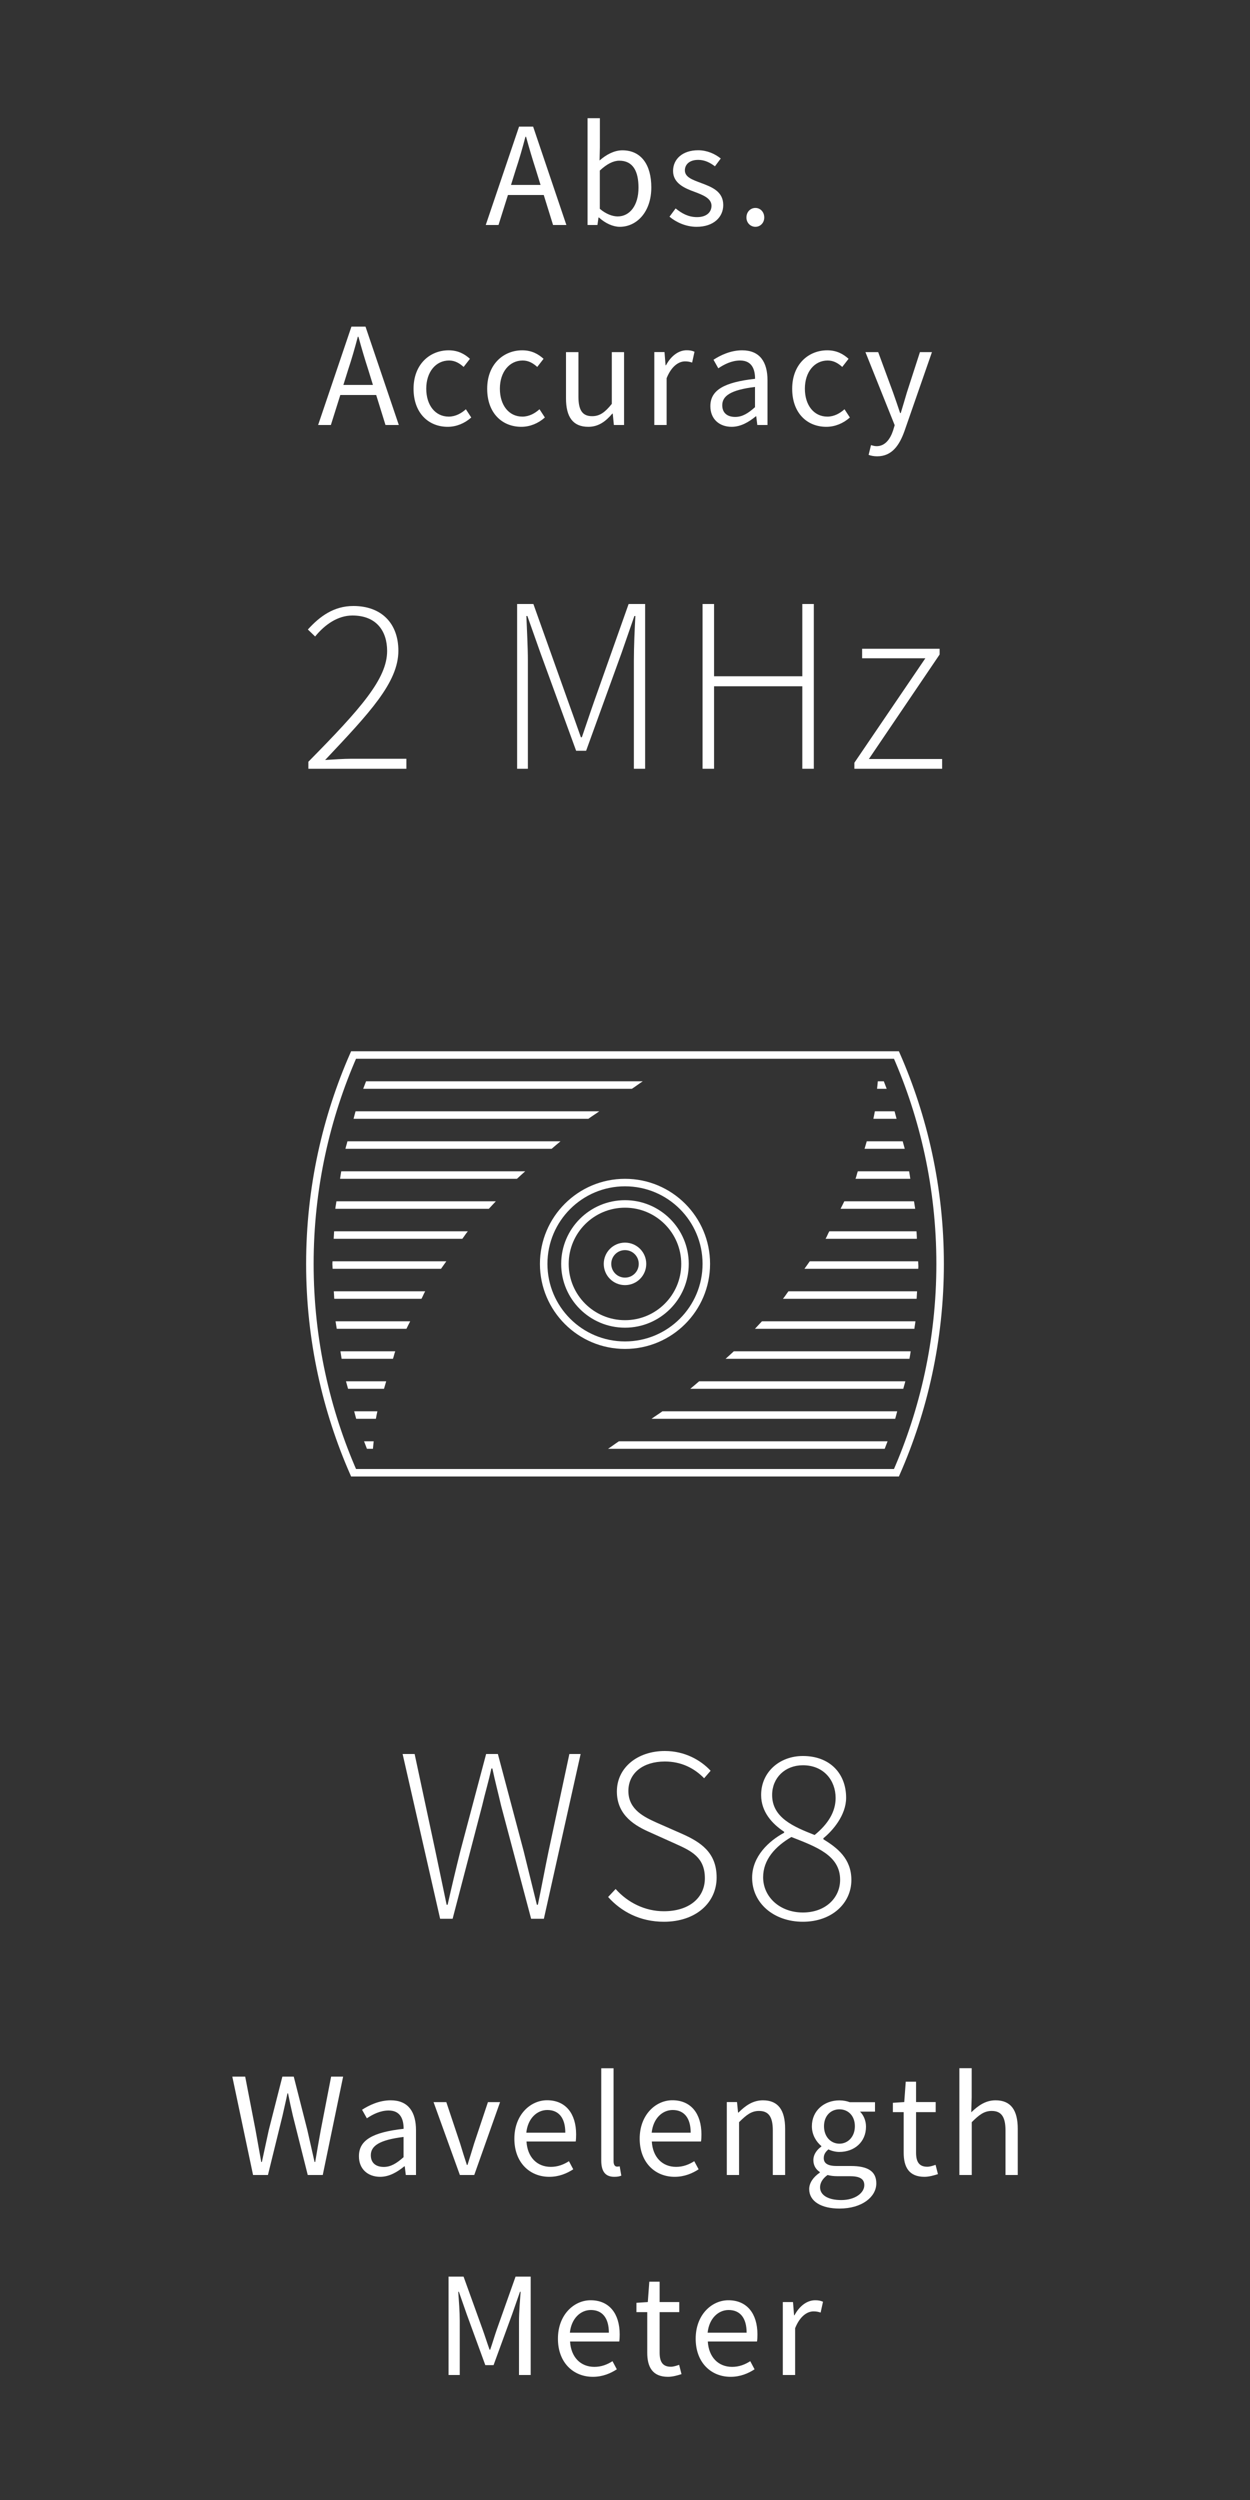 <?xml version="1.0" encoding="utf-8"?>
<!-- Generator: Adobe Illustrator 23.0.1, SVG Export Plug-In . SVG Version: 6.00 Build 0)  -->
<svg version="1.1" id="Ebene_1" xmlns="http://www.w3.org/2000/svg" xmlns:xlink="http://www.w3.org/1999/xlink" x="0px" y="0px"
	 viewBox="0 0 200 400" style="enable-background:new 0 0 200 400;" xml:space="preserve">
<rect x="0" y="0" width="200" height="400" fill="#333333" stroke="none"/>
<style type="text/css">
	.st0{clip-path:url(#SVGID_2_);fill:#FFFFFF;}
	.st1{clip-path:url(#SVGID_2_);fill:none;stroke:#FFFFFF;stroke-width:1.2;}
</style>
<g>
	<defs>
		<rect id="SVGID_1_" width="200" height="400"/>
	</defs>
	<clipPath id="SVGID_2_">
		<use xlink:href="#SVGID_1_"  style="overflow:visible;"/>
	</clipPath>
	<path class="st0" d="M125.25,380h1.97v-7.49c0.79-1.97,1.97-2.69,2.95-2.69c0.48,0,0.74,0.07,1.13,0.19l0.38-1.73
		c-0.38-0.17-0.74-0.24-1.25-0.24c-1.32,0-2.52,0.93-3.31,2.4h-0.07l-0.17-2.11h-1.63V380z M113.22,373.23
		c0.24-2.31,1.73-3.63,3.36-3.63c1.83,0,2.88,1.27,2.88,3.63H113.22z M116.89,380.29c1.58,0,2.83-0.55,3.84-1.2l-0.69-1.3
		c-0.86,0.55-1.8,0.91-2.9,0.91c-2.23,0-3.75-1.58-3.89-4.06h7.87c0.05-0.29,0.07-0.72,0.07-1.13c0-3.34-1.68-5.47-4.65-5.47
		c-2.67,0-5.23,2.33-5.23,6.14C111.3,378.01,113.77,380.29,116.89,380.29 M106.88,380.29c0.72,0,1.51-0.22,2.16-0.43l-0.38-1.49
		c-0.38,0.14-0.91,0.31-1.32,0.31c-1.34,0-1.8-0.82-1.8-2.26v-6.48h3.14v-1.61h-3.14v-3.26h-1.65l-0.24,3.26l-1.82,0.12v1.49h1.73
		v6.46C103.55,378.71,104.39,380.29,106.88,380.29 M91.18,373.23c0.24-2.31,1.73-3.63,3.36-3.63c1.82,0,2.88,1.27,2.88,3.63H91.18z
		 M94.85,380.29c1.59,0,2.83-0.55,3.84-1.2l-0.69-1.3c-0.86,0.55-1.8,0.91-2.9,0.91c-2.23,0-3.75-1.58-3.89-4.06h7.87
		c0.05-0.29,0.07-0.72,0.07-1.13c0-3.34-1.68-5.47-4.65-5.47c-2.67,0-5.23,2.33-5.23,6.14C89.26,378.01,91.73,380.29,94.85,380.29
		 M71.76,380h1.8v-8.66c0-1.39-0.14-3.27-0.24-4.66h0.1l1.25,3.58l2.98,8.16h1.32l2.98-8.16l1.25-3.58h0.1
		c-0.1,1.39-0.26,3.27-0.26,4.66V380h1.87v-15.74h-2.42l-2.98,8.4c-0.38,1.08-0.7,2.21-1.08,3.29h-0.1
		c-0.39-1.08-0.74-2.21-1.13-3.29l-3.03-8.4h-2.4V380z"/>
	<path class="st0" d="M153.51,348h1.97v-8.45c1.18-1.18,1.99-1.8,3.19-1.8c1.54,0,2.21,0.94,2.21,3.12V348h1.96v-7.39
		c0-2.98-1.1-4.56-3.55-4.56c-1.61,0-2.79,0.86-3.89,1.92l0.07-2.4v-4.66h-1.97V348z M147.91,348.29c0.72,0,1.51-0.22,2.16-0.43
		l-0.38-1.49c-0.38,0.14-0.91,0.31-1.32,0.31c-1.34,0-1.8-0.82-1.8-2.26v-6.48h3.14v-1.61h-3.14v-3.26h-1.65l-0.24,3.26l-1.82,0.12
		v1.49h1.73v6.46C144.58,346.71,145.42,348.29,147.91,348.29 M134.6,352.01c-2.11,0-3.39-0.79-3.39-2.04c0-0.67,0.36-1.37,1.2-1.97
		c0.5,0.14,1.06,0.19,1.51,0.19h2.02c1.51,0,2.35,0.36,2.35,1.44C138.29,350.86,136.83,352.01,134.6,352.01 M134.31,342.99
		c-1.35,0-2.47-1.08-2.47-2.79c0-1.7,1.11-2.71,2.47-2.71c1.37,0,2.47,1.01,2.47,2.71C136.78,341.9,135.65,342.99,134.31,342.99
		 M134.31,353.37c3.62,0,5.9-1.87,5.9-4.03c0-1.94-1.37-2.78-4.08-2.78h-2.26c-1.59,0-2.07-0.53-2.07-1.27
		c0-0.65,0.34-1.03,0.74-1.39c0.53,0.26,1.18,0.41,1.75,0.41c2.38,0,4.27-1.56,4.27-4.05c0-0.98-0.41-1.87-0.96-2.4h2.4v-1.51h-4.05
		c-0.43-0.17-1.01-0.29-1.66-0.29c-2.38,0-4.39,1.61-4.39,4.15c0,1.39,0.74,2.52,1.51,3.15v0.1c-0.6,0.41-1.27,1.17-1.27,2.16
		c0,0.91,0.46,1.54,1.03,1.9v0.1c-1.06,0.72-1.7,1.66-1.7,2.64C129.48,352.25,131.45,353.37,134.31,353.37 M116.29,348h1.96v-8.45
		c1.18-1.18,1.99-1.8,3.19-1.8c1.54,0,2.21,0.94,2.21,3.12V348h1.97v-7.39c0-2.98-1.1-4.56-3.55-4.56c-1.61,0-2.81,0.86-3.91,1.96
		h-0.07l-0.17-1.68h-1.63V348z M104.27,341.23c0.24-2.31,1.73-3.63,3.36-3.63c1.82,0,2.88,1.27,2.88,3.63H104.27z M107.94,348.29
		c1.58,0,2.83-0.55,3.84-1.2l-0.7-1.3c-0.86,0.55-1.8,0.91-2.9,0.91c-2.23,0-3.75-1.58-3.89-4.06h7.87
		c0.05-0.29,0.07-0.72,0.07-1.13c0-3.34-1.68-5.47-4.65-5.47c-2.67,0-5.23,2.33-5.23,6.14
		C102.35,346.01,104.82,348.29,107.94,348.29 M98.28,348.29c0.53,0,0.86-0.07,1.13-0.19l-0.26-1.49c-0.22,0.05-0.31,0.05-0.43,0.05
		c-0.29,0-0.55-0.24-0.55-0.86v-14.88H96.2v14.74C96.2,347.35,96.79,348.29,98.28,348.29 M84.21,341.23
		c0.24-2.31,1.73-3.63,3.36-3.63c1.83,0,2.88,1.27,2.88,3.63H84.21z M87.88,348.29c1.58,0,2.83-0.55,3.84-1.2l-0.69-1.3
		c-0.86,0.55-1.8,0.91-2.9,0.91c-2.23,0-3.75-1.58-3.89-4.06h7.87c0.05-0.29,0.07-0.72,0.07-1.13c0-3.34-1.68-5.47-4.65-5.47
		c-2.67,0-5.23,2.33-5.23,6.14C82.29,346.01,84.76,348.29,87.88,348.29 M73.58,348h2.3l4.13-11.66h-1.94l-2.21,6.62
		c-0.34,1.15-0.72,2.33-1.06,3.43h-0.1c-0.36-1.1-0.74-2.28-1.08-3.43l-2.21-6.62h-2.04L73.58,348z M61.4,346.71
		c-1.15,0-2.07-0.55-2.07-1.87c0-1.49,1.35-2.45,5.24-2.93v3.24C63.44,346.15,62.52,346.71,61.4,346.71 M60.82,348.29
		c1.47,0,2.76-0.77,3.87-1.68h0.07l0.17,1.39h1.63v-7.15c0-2.9-1.2-4.8-4.05-4.8c-1.87,0-3.51,0.82-4.58,1.51l0.77,1.37
		c0.91-0.62,2.14-1.25,3.48-1.25c1.92,0,2.4,1.44,2.4,2.93c-4.97,0.55-7.15,1.82-7.15,4.37C57.41,347.06,58.88,348.29,60.82,348.29
		 M40.49,348h2.38l2.33-9.48c0.26-1.23,0.55-2.36,0.79-3.58h0.1c0.24,1.22,0.48,2.35,0.77,3.58l2.38,9.48h2.4l3.26-15.74h-1.92
		l-1.66,8.57c-0.31,1.68-0.6,3.39-0.89,5.09h-0.1c-0.38-1.7-0.77-3.43-1.15-5.09L47,332.26h-1.82l-2.18,8.57
		c-0.36,1.68-0.74,3.39-1.1,5.09h-0.1c-0.29-1.7-0.62-3.39-0.91-5.09l-1.66-8.57h-2.06L40.49,348z"/>
	<path class="st0" d="M128.46,306c-3.68,0-6.36-2.48-6.36-5.64c0-2.8,1.92-4.92,4.52-6.44c3.96,1.56,7.8,2.92,7.8,6.84
		C134.42,303.68,132.06,306,128.46,306 M130.34,293.6c-3.36-1.32-6.8-2.76-6.8-6.4c0-2.76,2.08-4.76,4.92-4.76
		c3.32,0,5.24,2.4,5.24,5.24C133.7,289.88,132.5,291.84,130.34,293.6 M128.46,307.48c4.64,0,7.76-2.96,7.76-6.68
		c0-3.44-2.28-5.16-4.48-6.52v-0.16c1.48-1.2,3.64-3.68,3.64-6.48c0-3.84-2.56-6.68-6.92-6.68c-3.72,0-6.68,2.56-6.68,6.24
		c0,2.72,1.8,4.64,3.68,5.88v0.16c-2.4,1.28-5.12,3.76-5.12,7.2C120.34,304.48,123.78,307.48,128.46,307.48 M106.22,307.48
		c5.12,0,8.44-3.04,8.44-7.08s-2.6-5.68-5.56-7l-4-1.76c-1.92-0.88-4.56-2.04-4.56-5.08c0-2.88,2.36-4.72,5.84-4.72
		c2.64,0,4.72,1.08,6.28,2.68l1.04-1.2c-1.6-1.72-4.16-3.16-7.32-3.16c-4.4,0-7.68,2.68-7.68,6.48c0,3.92,3.08,5.56,5.36,6.56l4,1.8
		c2.6,1.16,4.72,2.2,4.72,5.52c0,3.12-2.52,5.28-6.56,5.28c-3.04,0-5.8-1.4-7.72-3.56l-1.2,1.28
		C99.38,305.84,102.38,307.48,106.22,307.48 M70.42,307h2l4.72-18.08c0.48-2.08,1.04-3.88,1.48-5.96h0.16
		c0.44,2.08,0.92,3.88,1.4,5.96l4.8,18.08h2.04l5.88-26.36h-1.8l-3.32,15.52c-0.6,2.88-1.12,5.72-1.72,8.6H85.9
		c-0.72-2.88-1.4-5.72-2.12-8.6l-4.12-15.52h-1.88l-4.12,15.52c-0.72,2.88-1.4,5.76-2.04,8.6h-0.16c-0.6-2.84-1.2-5.72-1.8-8.6
		l-3.32-15.52h-1.92L70.42,307z"/>
	<path class="st0" d="M136.7,123h14.04v-1.56h-11.72l11.32-16.72v-0.92h-12.4v1.52h10.12l-11.36,16.72V123z M112.41,123h1.84v-13.2
		h14.12V123h1.84V96.64h-1.84v11.56h-14.12V96.64h-1.84V123z M82.74,123h1.72v-17.32c0-2.16-0.16-4.92-0.24-7.12h0.16l2.08,5.88
		l5.72,15.68h1.6l5.68-15.68l2.04-5.88h0.16c-0.12,2.2-0.24,4.96-0.24,7.12V123h1.8V96.64h-2.64l-5.48,15.48
		c-0.68,1.92-1.32,3.88-2,5.84h-0.16c-0.68-1.96-1.4-3.92-2.08-5.84l-5.52-15.48h-2.6V123z M49.34,123h15.68v-1.6H56.3
		c-1.4,0-2.88,0.12-4.28,0.2c7.08-7.52,11.72-12.4,11.72-17.48c0-4.32-2.64-7.16-7.2-7.16c-3.12,0-5.36,1.64-7.28,3.76l1.16,1.12
		c1.56-1.92,3.64-3.36,5.96-3.36c3.84,0,5.56,2.48,5.56,5.68c0,4.44-4.2,9.2-12.6,17.72V123z"/>
	<path class="st0" d="M140.35,73.01c2.35,0,3.55-1.75,4.37-4.05l4.39-12.62h-1.92l-2.09,6.46c-0.31,1.03-0.65,2.23-0.98,3.29h-0.1
		c-0.36-1.08-0.77-2.28-1.13-3.29l-2.38-6.46h-2.04l4.68,11.69l-0.26,0.86c-0.48,1.44-1.32,2.5-2.64,2.5c-0.29,0-0.65-0.1-0.89-0.17
		l-0.38,1.56C139.36,72.92,139.82,73.01,140.35,73.01 M132.21,68.29c1.39,0,2.71-0.55,3.77-1.49l-0.86-1.32
		c-0.72,0.65-1.66,1.18-2.74,1.18c-2.14,0-3.6-1.8-3.6-4.47c0-2.69,1.54-4.51,3.65-4.51c0.94,0,1.66,0.43,2.33,1.03l1.01-1.3
		c-0.82-0.74-1.87-1.36-3.41-1.36c-3,0-5.61,2.23-5.61,6.14C126.74,66.06,129.11,68.29,132.21,68.29 M117.63,66.71
		c-1.15,0-2.07-0.55-2.07-1.87c0-1.49,1.34-2.45,5.24-2.93v3.24C119.68,66.15,118.76,66.71,117.63,66.71 M117.06,68.29
		c1.47,0,2.76-0.77,3.87-1.68H121l0.17,1.39h1.63v-7.15c0-2.9-1.2-4.8-4.06-4.8c-1.87,0-3.5,0.81-4.58,1.51l0.77,1.37
		c0.91-0.62,2.13-1.25,3.48-1.25c1.92,0,2.4,1.44,2.4,2.93c-4.97,0.55-7.15,1.82-7.15,4.37C113.65,67.06,115.11,68.29,117.06,68.29
		 M104.7,68h1.96v-7.49c0.79-1.97,1.97-2.69,2.95-2.69c0.48,0,0.74,0.07,1.13,0.19l0.38-1.73c-0.38-0.17-0.74-0.24-1.25-0.24
		c-1.32,0-2.52,0.93-3.31,2.4h-0.07l-0.17-2.11h-1.63V68z M94.13,68.29c1.61,0,2.76-0.84,3.84-2.11h0.07L98.22,68h1.63V56.34h-1.96
		v8.28c-1.1,1.37-1.94,1.97-3.15,1.97c-1.54,0-2.19-0.94-2.19-3.12v-7.13h-1.99v7.39C90.56,66.71,91.66,68.29,94.13,68.29
		 M83.41,68.29c1.39,0,2.71-0.55,3.77-1.49l-0.86-1.32c-0.72,0.65-1.66,1.18-2.74,1.18c-2.14,0-3.6-1.8-3.6-4.47
		c0-2.69,1.54-4.51,3.65-4.51c0.94,0,1.66,0.43,2.33,1.03l1.01-1.3c-0.82-0.74-1.87-1.36-3.41-1.36c-3,0-5.61,2.23-5.61,6.14
		C77.94,66.06,80.31,68.29,83.41,68.29 M71.63,68.29c1.39,0,2.71-0.55,3.77-1.49l-0.86-1.32c-0.72,0.65-1.66,1.18-2.74,1.18
		c-2.14,0-3.6-1.8-3.6-4.47c0-2.69,1.54-4.51,3.65-4.51c0.94,0,1.66,0.43,2.33,1.03l1.01-1.3c-0.82-0.74-1.87-1.36-3.41-1.36
		c-3,0-5.61,2.23-5.61,6.14C66.16,66.06,68.54,68.29,71.63,68.29 M50.9,68h2.04l1.51-4.8h5.74l1.49,4.8h2.13l-5.33-15.74h-2.25
		L50.9,68z M55.69,59.19c0.58-1.75,1.08-3.48,1.56-5.31h0.1c0.5,1.83,1.01,3.55,1.58,5.31l0.74,2.4h-4.73L55.69,59.19z"/>
	<path class="st0" d="M120.87,36.29c0.77,0,1.41-0.62,1.41-1.49c0-0.91-0.65-1.53-1.41-1.53c-0.79,0-1.44,0.62-1.44,1.53
		C119.43,35.66,120.08,36.29,120.87,36.29 M111.45,36.29c2.76,0,4.27-1.58,4.27-3.48c0-2.21-1.87-2.9-3.55-3.53
		c-1.32-0.5-2.59-0.91-2.59-2.02c0-0.89,0.67-1.68,2.14-1.68c1.03,0,1.87,0.43,2.67,1.03l0.93-1.25c-0.89-0.72-2.16-1.32-3.62-1.32
		c-2.52,0-4.01,1.44-4.01,3.31c0,1.97,1.82,2.76,3.48,3.36c1.27,0.48,2.67,1.01,2.67,2.21c0,1.01-0.77,1.82-2.31,1.82
		c-1.39,0-2.42-0.58-3.43-1.39l-0.98,1.32C108.21,35.59,109.79,36.29,111.45,36.29 M98.83,34.63c-0.77,0-1.83-0.34-2.86-1.22v-6.12
		c1.1-1.03,2.14-1.58,3.12-1.58c2.21,0,3.07,1.73,3.07,4.3C102.17,32.88,100.75,34.63,98.83,34.63 M99.17,36.29
		c2.67,0,5.04-2.33,5.04-6.31c0-3.6-1.61-5.93-4.63-5.93c-1.3,0-2.59,0.69-3.65,1.63l0.05-2.11v-4.66h-1.97V36h1.58l0.17-1.2h0.07
		C96.86,35.74,98.09,36.29,99.17,36.29 M77.72,36h2.04l1.51-4.8H87l1.49,4.8h2.13L85.3,20.26h-2.25L77.72,36z M82.51,27.19
		c0.58-1.75,1.08-3.48,1.56-5.31h0.1c0.5,1.83,1.01,3.55,1.58,5.31l0.74,2.4h-4.73L82.51,27.19z"/>
	<path class="st1" d="M150.42,202.22c0-12.24-2.66-23.55-6.99-33.42H56.57c-4.33,9.87-6.99,21.18-6.99,33.42
		c0,12.24,2.66,23.55,6.99,33.42h86.86C147.76,225.77,150.42,214.46,150.42,202.22z"/>
	<path class="st1" d="M100,211.83c5.3,0,9.6-4.3,9.6-9.6c0-5.3-4.3-9.6-9.6-9.6c-5.31,0-9.61,4.3-9.61,9.6
		C90.39,207.53,94.69,211.83,100,211.83z"/>
	<path class="st0" d="M58.11,174.21h42.99c0.6-0.39,1.14-0.81,1.74-1.2H58.57C58.42,173.41,58.26,173.8,58.11,174.21 M58.25,230.61
		c0.15,0.4,0.3,0.8,0.46,1.2h0.96c0.04-0.4,0.07-0.8,0.12-1.2H58.25z M56.57,179.01h37.57c0.55-0.41,1.18-0.79,1.74-1.2H56.89
		C56.77,178.2,56.68,178.61,56.57,179.01 M55.27,183.81h32.99c0.47-0.4,0.93-0.8,1.42-1.2H55.59
		C55.5,183.01,55.36,183.4,55.27,183.81 M54.41,188.61h28.3c0.42-0.4,0.88-0.8,1.32-1.2H54.6C54.53,187.8,54.47,188.21,54.41,188.61
		 M53.65,193.41h24.56c0.37-0.4,0.74-0.8,1.12-1.2H53.83C53.78,192.61,53.69,193,53.65,193.41 M53.39,198.21h20.58
		c0.31-0.4,0.55-0.81,0.88-1.2H53.46C53.43,197.41,53.41,197.81,53.39,198.21 M53.22,203.01h17.34c0.28-0.4,0.57-0.8,0.85-1.2H53.2
		c0,0.14-0.02,0.27-0.02,0.42C53.18,202.49,53.22,202.74,53.22,203.01 M53.48,207.81h13.95c0.23-0.39,0.36-0.81,0.6-1.2H53.41
		C53.43,207.01,53.45,207.41,53.48,207.81 M53.88,212.61h11.15c0.19-0.4,0.4-0.8,0.6-1.2H53.69
		C53.74,211.82,53.83,212.2,53.88,212.61 M54.66,217.41h8.21c0.15-0.4,0.21-0.81,0.37-1.2h-8.77
		C54.53,216.61,54.59,217.01,54.66,217.41 M55.69,222.21h5.75c0.11-0.4,0.23-0.8,0.35-1.2h-6.43
		C55.46,221.42,55.59,221.8,55.69,222.21 M60.14,227.01c0.07-0.4,0.15-0.8,0.24-1.2h-3.71c0.12,0.4,0.2,0.81,0.32,1.2H60.14z"/>
	<path class="st0" d="M142.01,230.61H99.02c-0.6,0.39-1.13,0.81-1.74,1.2h44.27C141.7,231.41,141.86,231.01,142.01,230.61
		 M141.87,174.21c-0.15-0.4-0.3-0.8-0.46-1.2h-0.96c-0.04,0.4-0.07,0.8-0.12,1.2H141.87z M143.55,225.81h-37.57
		c-0.55,0.41-1.18,0.79-1.74,1.2h38.99C143.35,226.62,143.44,226.2,143.55,225.81 M144.85,221.01h-32.99
		c-0.47,0.4-0.93,0.8-1.42,1.2h34.08C144.62,221.8,144.76,221.42,144.85,221.01 M145.71,216.21h-28.3c-0.42,0.4-0.88,0.8-1.32,1.2
		h29.42C145.59,217.01,145.65,216.61,145.71,216.21 M146.47,211.41h-24.56c-0.37,0.4-0.74,0.8-1.12,1.2h25.51
		C146.34,212.2,146.43,211.81,146.47,211.41 M146.73,206.61h-20.58c-0.31,0.4-0.55,0.81-0.88,1.2h21.39
		C146.69,207.41,146.71,207.01,146.73,206.61 M146.9,201.81h-17.34c-0.27,0.4-0.57,0.8-0.85,1.2h18.21c0-0.14,0.02-0.27,0.02-0.42
		C146.94,202.32,146.9,202.07,146.9,201.81 M146.64,197.01h-13.95c-0.23,0.39-0.36,0.81-0.6,1.2h14.61
		C146.69,197.81,146.67,197.41,146.64,197.01 M146.24,192.21h-11.15c-0.19,0.4-0.4,0.8-0.6,1.2h11.94
		C146.38,193,146.29,192.61,146.24,192.21 M145.46,187.41h-8.21c-0.15,0.4-0.21,0.81-0.37,1.2h8.77
		C145.59,188.21,145.53,187.8,145.46,187.41 M144.43,182.61h-5.75c-0.11,0.4-0.23,0.8-0.35,1.2h6.43
		C144.66,183.4,144.53,183.01,144.43,182.61 M139.98,177.81c-0.08,0.4-0.15,0.8-0.24,1.2h3.71c-0.12-0.4-0.2-0.81-0.32-1.2H139.98z"
		/>
	<path class="st1" d="M100,215.23c7.18,0,13.01-5.82,13.01-13.01s-5.82-13.01-13.01-13.01c-7.18,0-13.01,5.82-13.01,13.01
		S92.82,215.23,100,215.23z"/>
	<path class="st1" d="M100,205.02c1.55,0,2.8-1.25,2.8-2.8c0-1.55-1.25-2.8-2.8-2.8c-1.55,0-2.8,1.25-2.8,2.8
		C97.2,203.77,98.45,205.02,100,205.02z"/>
</g>
</svg>
